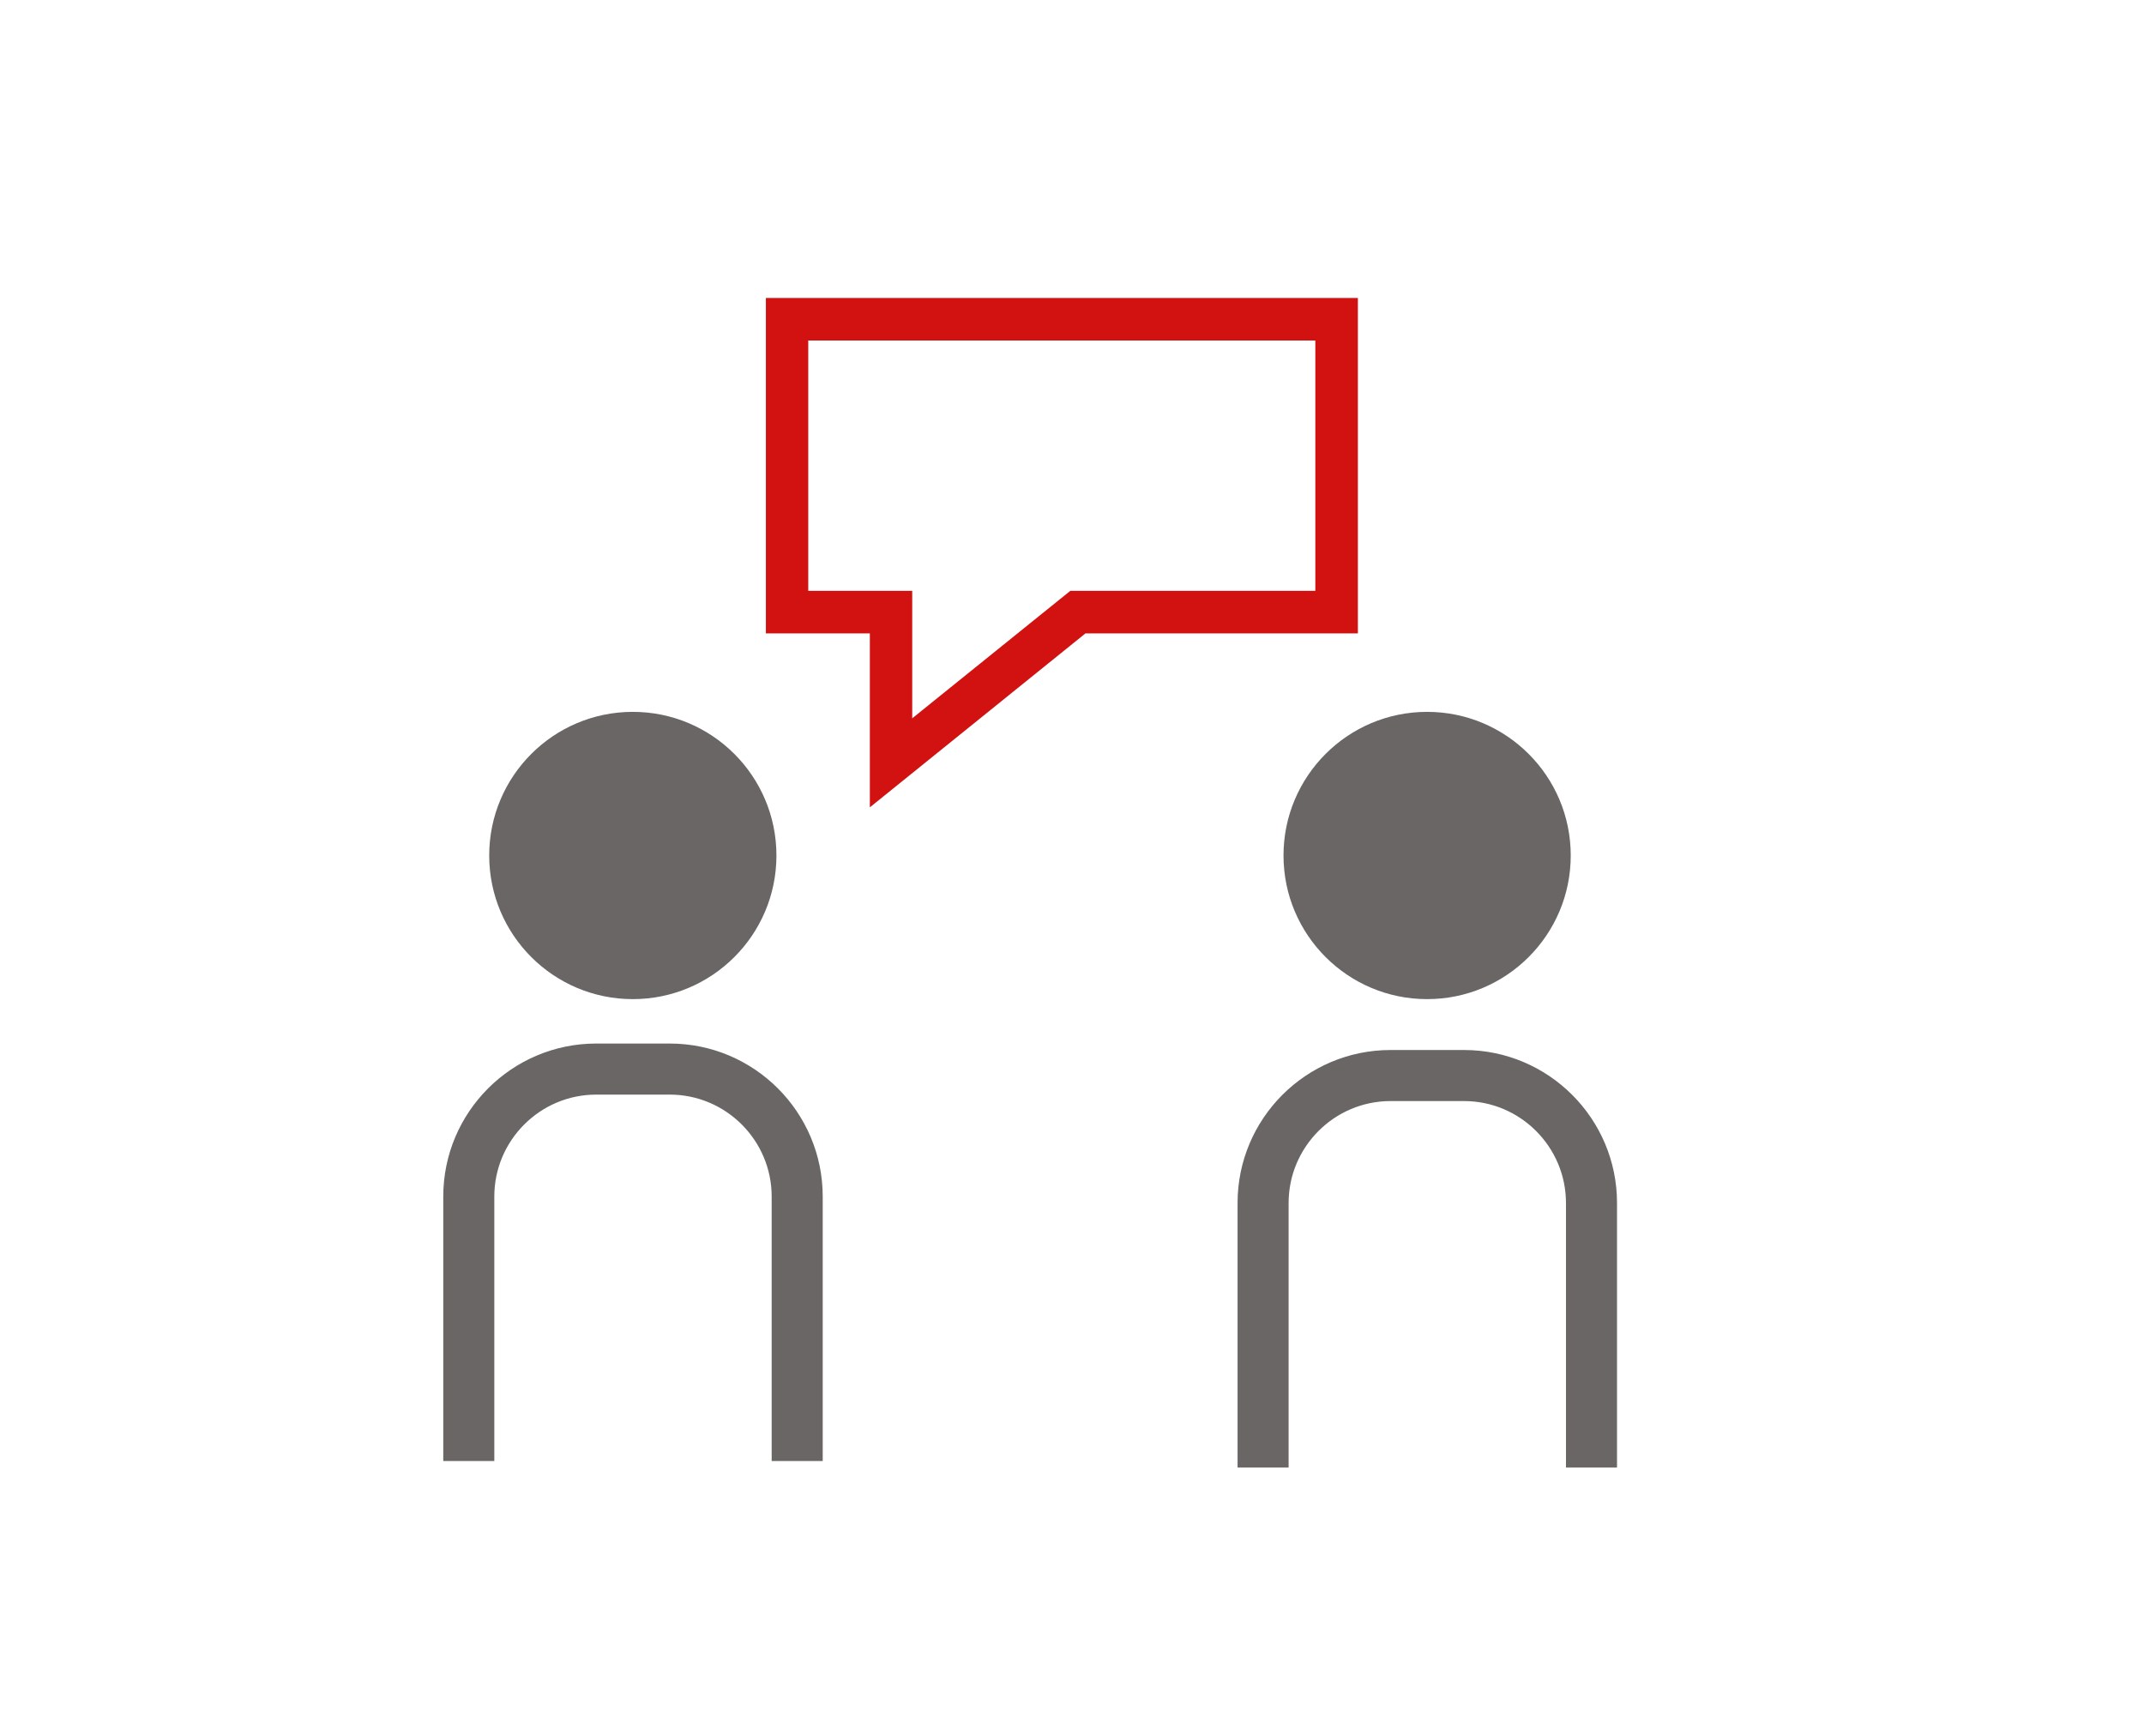 <?xml version="1.0" encoding="UTF-8"?>
<svg xmlns="http://www.w3.org/2000/svg" id="Ebene_1" data-name="Ebene 1" viewBox="0 0 126 102">
  <defs>
    <style>
      .cls-1 {
        fill: none;
      }

      .cls-2 {
        fill: #6a6666;
      }

      .cls-3 {
        fill: #d21111;
      }
    </style>
  </defs>
  <rect id="Rechteck_45" data-name="Rechteck 45" class="cls-1" y="0" width="126" height="102"></rect>
  <g id="Tagungshoteleinkauf_1">
    <path class="cls-2" d="m48.35,85.85h-3v-15.54c0-3.3-2.69-5.99-5.99-5.99h-4.32c-3.3,0-5.99,2.69-5.99,5.99v15.54h-3v-15.54c0-4.96,4.03-8.99,8.99-8.99h4.32c4.96,0,8.99,4.03,8.99,8.99v15.54Zm43.96-35.58c0-4.66-3.78-8.44-8.44-8.44s-8.44,3.78-8.44,8.44,3.78,8.44,8.44,8.44,8.44-3.78,8.44-8.44Zm-46.68,0c0-4.66-3.78-8.44-8.44-8.44s-8.44,3.78-8.44,8.44,3.78,8.44,8.44,8.44,8.44-3.78,8.44-8.44Zm49.4,20.42c0-4.96-4.03-8.99-8.99-8.99h-4.32c-4.96,0-8.99,4.03-8.99,8.99v15.54h3v-15.54c0-3.3,2.69-5.99,5.99-5.99h4.32c3.3,0,5.99,2.69,5.99,5.99v15.54h3v-15.54Z"></path>
    <path class="cls-3" d="m51.12,47.44v-10.22h-6.11v-19.71h34.79v19.71h-16.01l-12.67,10.22Zm-3.62-12.72h6.11v7.49l9.29-7.49h14.4v-14.71h-29.8v14.71Z"></path>
  </g>
</svg>
